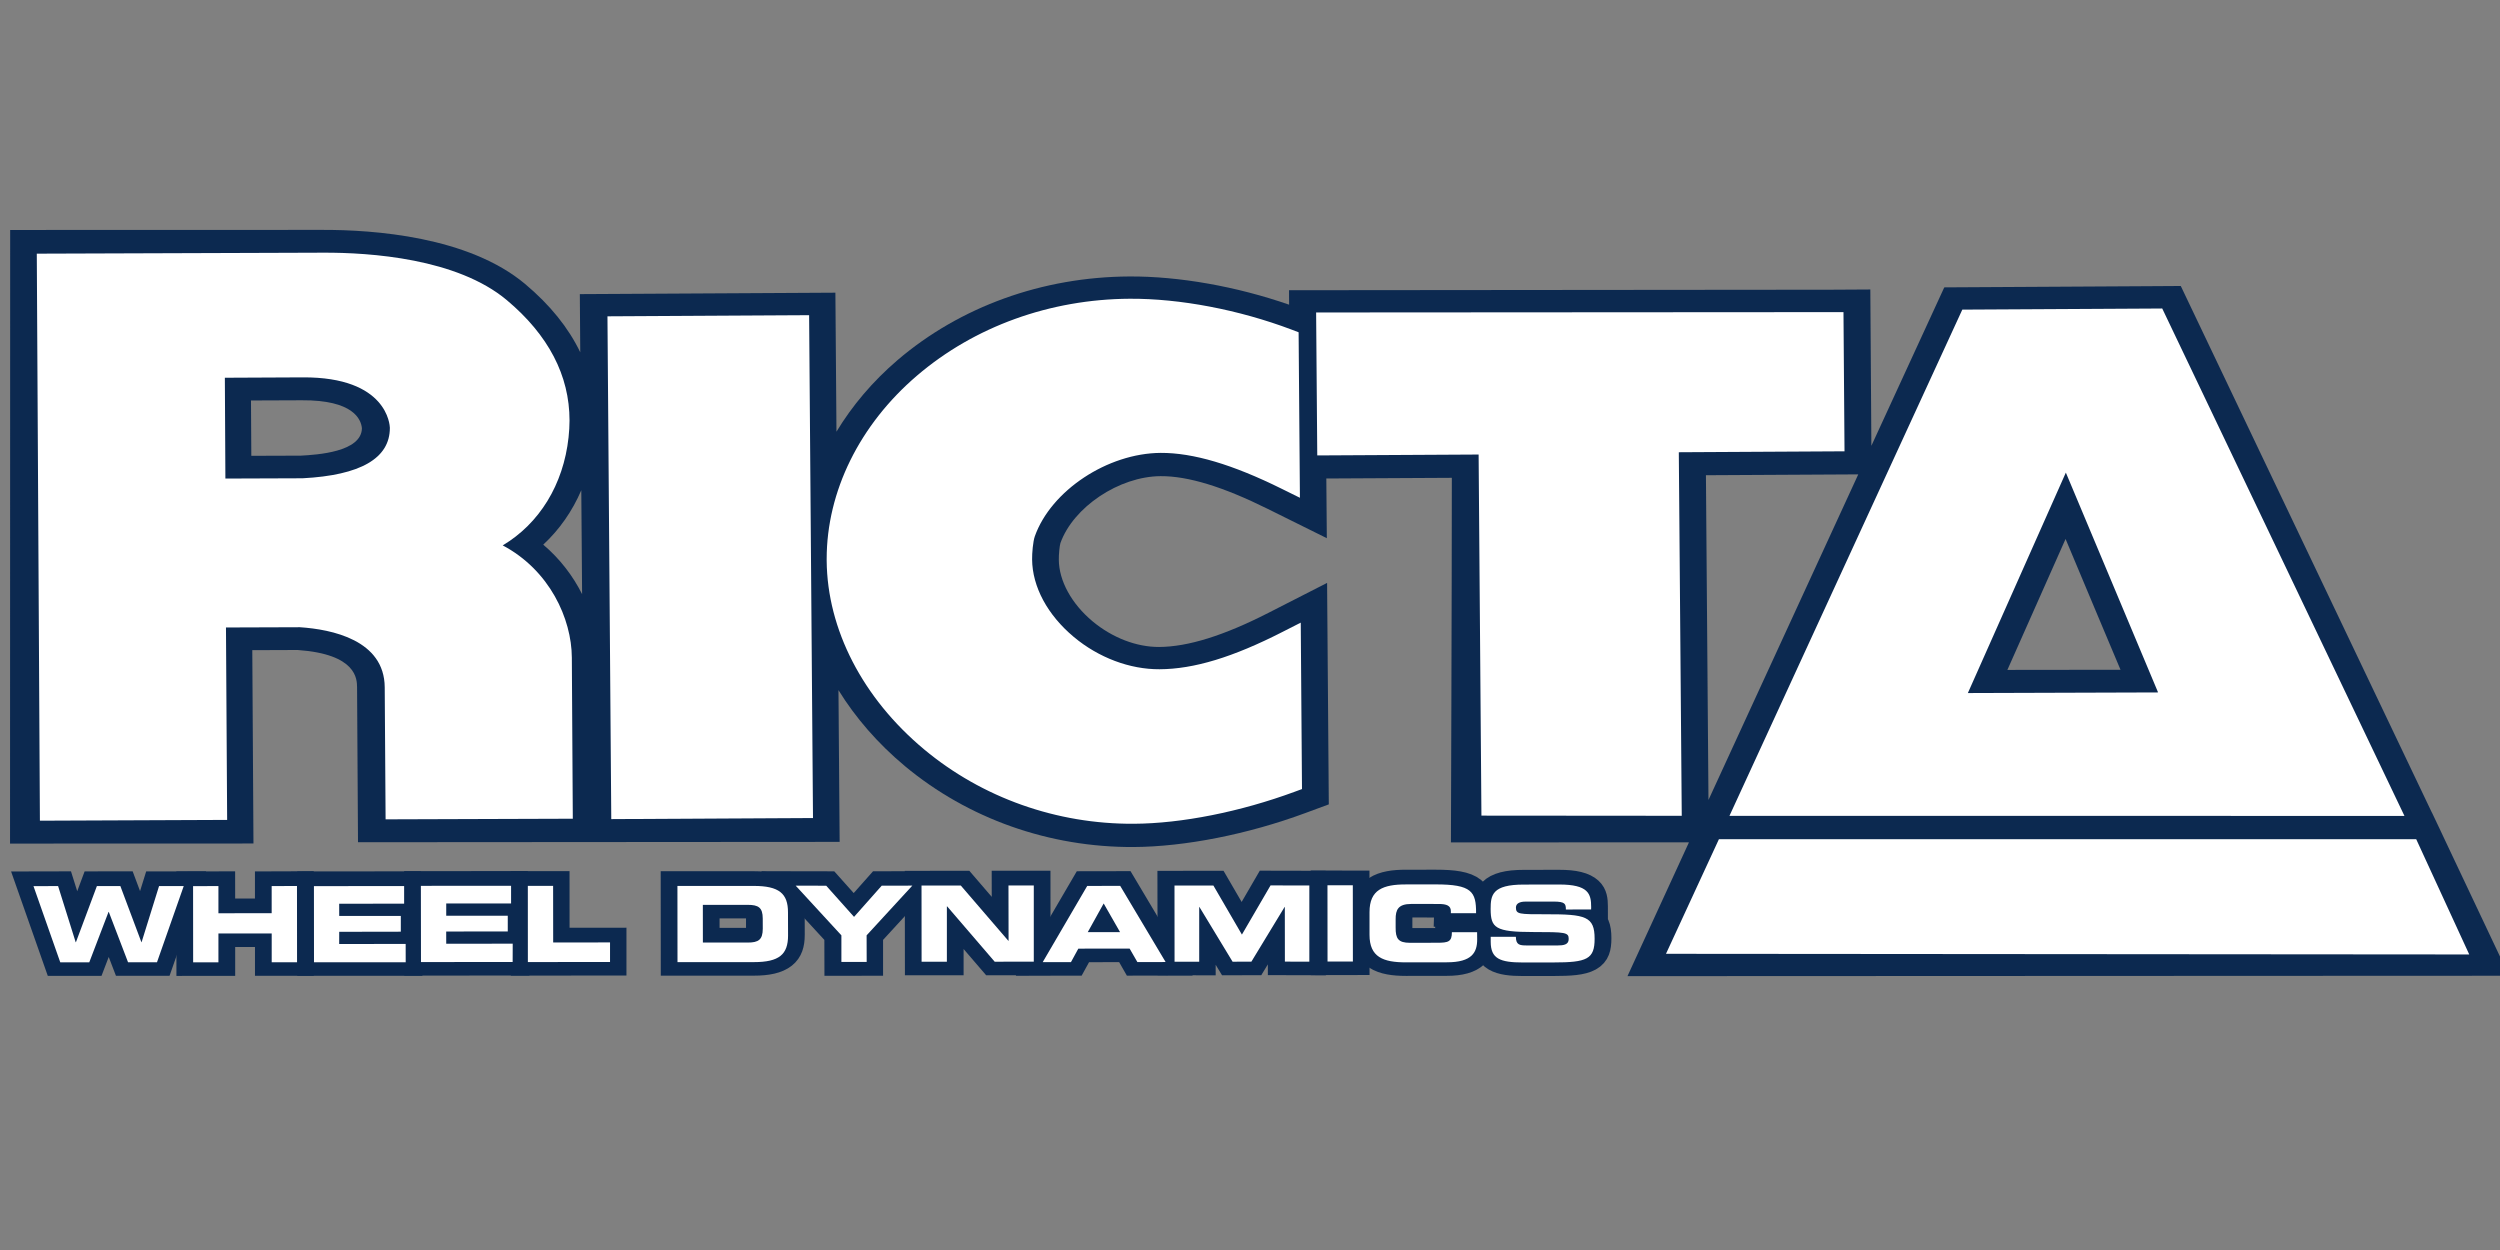 <?xml version="1.0" encoding="UTF-8" standalone="no"?>
<!-- Created with Inkscape (http://www.inkscape.org/) -->

<svg
   xmlns:dc="http://purl.org/dc/elements/1.1/"
   xmlns:cc="http://creativecommons.org/ns#"
   xmlns:rdf="http://www.w3.org/1999/02/22-rdf-syntax-ns#"
   xmlns:svg="http://www.w3.org/2000/svg"
   xmlns="http://www.w3.org/2000/svg"
   xmlns:sodipodi="http://sodipodi.sourceforge.net/DTD/sodipodi-0.dtd"
   xmlns:inkscape="http://www.inkscape.org/namespaces/inkscape"
   width="120"
   height="60"
   viewBox="0 0 31.75 15.875"
   version="1.1"
   id="svg5108"
   inkscape:version="0.92.4 (5da689c313, 2019-01-14)"
   sodipodi:docname="Ricta.svg">
  <rect x="0" y="0" width="31.75" height="15.875" fill="#808080" stroke="none"/>
  <defs
     id="defs5102">
    <linearGradient
       x1="0"
       y1="0"
       x2="1"
       y2="0"
       gradientUnits="userSpaceOnUse"
       gradientTransform="matrix(26.876,-26.876,26.876,26.876,223.163,177.82)"
       spreadMethod="pad"
       id="linearGradient174384">
      <stop
         style="stop-opacity:1;stop-color:#961b1e"
         offset="0"
         id="stop174374" />
      <stop
         style="stop-opacity:1;stop-color:#961b1e"
         offset="0.25"
         id="stop174376" />
      <stop
         style="stop-opacity:1;stop-color:#0c0000"
         offset="0.8"
         id="stop174378" />
      <stop
         style="stop-opacity:1;stop-color:#0c0000"
         offset="0.85"
         id="stop174380" />
      <stop
         style="stop-opacity:1;stop-color:#0c0000"
         offset="1"
         id="stop174382" />
    </linearGradient>
    <pattern
       y="0"
       x="0"
       height="6"
       width="6"
       patternUnits="userSpaceOnUse"
       id="EMFhbasepattern" />
  </defs>
  <sodipodi:namedview
     id="base"
     pagecolor="#ffffff"
     bordercolor="#666666"
     borderopacity="1.0"
     inkscape:pageopacity="0.0"
     inkscape:pageshadow="2"
     inkscape:zoom="5.6"
     inkscape:cx="43.734249"
     inkscape:cy="11.77839"
     inkscape:document-units="mm"
     inkscape:current-layer="g1026"
     showgrid="false"
     units="px"
     showguides="true"
     inkscape:guide-bbox="true"
     inkscape:window-width="1680"
     inkscape:window-height="988"
     inkscape:window-x="-8"
     inkscape:window-y="-8"
     inkscape:window-maximized="1">
    <sodipodi:guide
       position="-4.725,0.945"
       orientation="0,1"
       id="guide5689"
       inkscape:locked="false" />
    <sodipodi:guide
       position="9.497,15.025"
       orientation="0,1"
       id="guide5691"
       inkscape:locked="false" />
    <sodipodi:guide
       position="1.228,9.733"
       orientation="1,0"
       id="guide5693"
       inkscape:locked="false" />
    <sodipodi:guide
       position="30.711,7.843"
       orientation="1,0"
       id="guide5695"
       inkscape:locked="false" />
    <sodipodi:guide
       position="16.82,13.749"
       orientation="1,0"
       id="guide5697"
       inkscape:locked="false" />
  </sodipodi:namedview>
  <g
     inkscape:label="Vrstva 1"
     inkscape:groupmode="layer"
     id="layer1"
     transform="translate(0,-281.125)">
    <g
       id="g650"
       transform="matrix(1.631,0,0,1.276,-11.141,-84.946)">
      <g
         transform="matrix(2.143,0,0,2.841,-26.075,-532.902)"
         id="g555">
        <g
           id="g1026"
           transform="matrix(0.917,0,0,0.878,1.511,34.588)">
          <g
             id="g238"
             transform="matrix(1.312,0,0,1.162,-6.476,-47.153)">
            <g
               id="g35112"
               transform="matrix(0.101,0,0,-0.097,21.595,291.143)">
              <path
                 d="M 0,0 C 1.088,0.007 3.584,0.024 4.555,0.03 L 0.076,-11.496 C 0.057,-8.489 0.012,-1.503 0,0 m 9.014,-6.892 c 0.496,1.323 0.974,2.603 1.74,4.636 0.719,-2.036 1.184,-3.339 1.643,-4.631 -1.207,0 -2.053,-0.005 -3.383,-0.005 m -43.781,4.434 c 0.484,0.532 0.869,1.185 1.138,1.927 l 0.024,-3.679 c -0.27,0.636 -0.655,1.244 -1.162,1.752 m -5.422,4.122 c -0.01,-0.845 -1.348,-0.94 -1.828,-0.971 -0.042,0 -0.752,-0.004 -1.479,-0.006 -0.004,0.776 -0.006,1.184 -0.01,1.959 0.748,0.004 1.522,0.007 1.522,0.007 1.538,0.012 1.769,-0.674 1.795,-0.989 m 39.673,-14.683 -1.83,-4.714 26.362,0.014 -1.93,4.834 -0.125,0.315 -0.252,0.628 H 21.707 L 14.199,6.699 13.406,6.693 7.127,6.65 4.947,1.041 4.916,6.575 3.748,6.567 -12.466,6.549 -12.464,6.037 c -1.572,0.646 -3.291,1.009 -4.777,0.999 -2.599,-0.015 -5.06,-1.068 -6.933,-2.962 -0.74,-0.75 -1.353,-1.608 -1.825,-2.533 l -0.032,4.921 -1.168,-0.008 -6.474,-0.043 0.013,-2.06 c -0.352,0.867 -0.901,1.676 -1.65,2.42 -1.696,1.681 -4.528,1.92 -6.067,1.914 l -9.33,-0.003 -0.004,-21.722 7.279,0.003 c 0,0 -0.027,5.152 -0.035,6.844 0.672,0.003 1.286,0.006 1.356,0.006 1.767,-0.147 1.775,-1.031 1.777,-1.323 0,-0.001 0.028,-5.482 0.028,-5.482 l 14.402,0.012 -0.035,5.372 c 0.509,-0.977 1.177,-1.889 1.984,-2.687 1.891,-1.865 4.321,-2.883 6.844,-2.867 1.533,0.011 3.405,0.447 5.13,1.202 l 0.704,0.308 -0.051,7.84 -1.759,-1.063 c -1.332,-0.805 -2.401,-1.199 -3.264,-1.205 -0.676,-0.004 -1.401,0.327 -1.991,0.909 -0.627,0.62 -1.004,1.434 -1.008,2.179 -0.003,0.182 0.022,0.493 0.048,0.59 0.382,1.27 1.753,2.361 2.996,2.369 0.818,0.006 1.864,-0.373 3.2,-1.157 l 1.77,-1.039 -0.015,2.113 c 1.14,0.009 2.89,0.019 3.753,0.024 0,-3.97 -0.027,-12.907 -0.027,-12.907 l 7.115,0.004 z"
                 style="fill:#0c2950;fill-opacity:1;fill-rule:evenodd;stroke:none"
                 id="path35114"
                 inkscape:connector-curvature="0" />
            </g>
            <g
               style="fill:#ffffff"
               id="g35116"
               transform="matrix(0.101,0,0,-0.097,17.358,291.189)">
              <path
                 d="m 0,0 -2.683,-0.01 -0.018,4.291 2.687,0.016 C 2.947,4.318 2.957,2.156 2.957,2.156 2.963,0.504 1.295,0.08 0,0 M 7.585,1.848 C 7.759,3.664 7.09,5.18 5.843,6.418 4.596,7.655 2.367,7.999 0.605,7.992 l -8.199,-0.035 0.091,-19.349 4.876,0.023 -0.035,6.812 2.592,0.012 C 1.181,-4.642 2.801,-5.184 2.809,-7.03 l 0.024,-4.315 4.876,0.021 -0.027,5.345 C 7.676,-4.7 7.013,-2.73 5.227,-2.033 6.709,-1.364 7.441,0.282 7.585,1.848"
                 style="fill:#ffffff;fill-opacity:1;fill-rule:evenodd;stroke:none"
                 id="path35118"
                 inkscape:connector-curvature="0" />
            </g>
            <g
               id="g35120"
               transform="matrix(0.101,0,0,-0.097,19.855,290.572)">
              <path
                 d="m 0,0 c 1.424,0.009 3.153,-0.375 4.685,-1.059 l 0.033,-4.993 c -1.274,0.747 -2.598,1.325 -3.798,1.318 -1.768,-0.012 -3.579,-1.443 -4.11,-3.213 -0.072,-0.246 -0.096,-0.71 -0.093,-0.922 0.011,-2.148 2.035,-4.262 4.172,-4.246 1.239,0.006 2.546,0.575 3.864,1.372 l 0.031,-5.017 c -1.521,-0.667 -3.242,-1.094 -4.667,-1.102 -4.933,-0.033 -8.792,4.428 -8.822,8.959 C -8.734,-4.172 -4.844,-0.029 0,0"
                 style="fill:#ffffff;fill-opacity:1;fill-rule:evenodd;stroke:none"
                 id="path35122"
                 inkscape:connector-curvature="0" />
            </g>
            <g
               style="fill:#ffffff"
               id="g35124"
               transform="matrix(0.101,0,0,-0.097,18.315,290.632)">
              <path
                 d="M 0,0 5.307,0.036 5.418,-17.042 0.109,-17.075 Z"
                 style="fill:#ffffff;fill-opacity:1;fill-rule:evenodd;stroke:none"
                 id="path35126"
                 inkscape:connector-curvature="0" />
            </g>
            <g
               style="fill:#ffffff"
               id="g35128"
               transform="matrix(0.101,0,0,-0.097,20.455,290.619)">
              <path
                 d="M 0,0 15.047,0.012 15.07,-4.196 10.117,-4.23 10.201,-17.096 4.936,-17.09 4.854,-4.305 0.027,-4.337 Z"
                 style="fill:#ffffff;fill-opacity:1;fill-rule:evenodd;stroke:none"
                 id="path35130"
                 inkscape:connector-curvature="0" />
            </g>
            <g
               id="g35132"
               transform="matrix(0.101,0,0,-0.097,22.683,291.031)">
              <path
                 d="M 0,0 -3.461,-9.223 3.25,-9.178 Z M 9.529,-12.744 -9.539,-12.865 -2.857,4.337 2.631,4.374 Z"
                 style="fill:#ffffff;fill-opacity:1;fill-rule:evenodd;stroke:none"
                 id="path35134"
                 inkscape:connector-curvature="0" />
            </g>
            <g
               style="fill:#ffffff"
               id="g35136"
               transform="matrix(0.101,0,0,-0.097,23.716,292.428)">
              <path
                 d="m 0,0 -20.357,-0.001 -1.301,-3.335 22.894,0.148 z"
                 style="fill:#ffffff;fill-opacity:1;fill-rule:evenodd;stroke:none"
                 id="path35138"
                 inkscape:connector-curvature="0" />
            </g>
            <g
               id="g35140"
               transform="matrix(0.101,0,0,-0.097,18.16,291.013)">
              <path
                 d="m 0,0 z m -7.338,5.815 c 1.047,0.005 3.631,-0.128 4.981,-1.468 1.105,-1.096 1.664,-2.359 1.664,-3.759 0,-0.171 -0.01,-0.345 -0.026,-0.521 H -0.72 c -0.157,-1.709 -0.96,-3.049 -2.147,-3.584 l -0.783,-0.354 0.799,-0.313 c 1.751,-0.683 2.222,-2.661 2.226,-3.612 0,0 0.02,-3.794 0.025,-4.982 -0.57,-0.003 -3.584,-0.017 -4.153,-0.019 -0.003,0.607 -0.021,3.954 -0.021,3.954 -0.008,1.651 -1.18,2.687 -3.214,2.844 l -0.015,0.002 -2.968,-0.015 c 0,0 0.032,-6.163 0.035,-6.811 -0.57,-0.004 -3.584,-0.018 -4.152,-0.02 -0.004,0.682 -0.084,17.943 -0.088,18.626 0.661,0.003 7.838,0.032 7.838,0.032 m -0.004,0.723 -8.559,-0.035 0.093,-20.073 5.599,0.028 c 0,0 -0.031,6.162 -0.035,6.812 0.531,0.002 2.178,0.009 2.211,0.009 0.949,-0.075 2.527,-0.452 2.536,-2.126 l 0.026,-4.675 5.598,0.022 -0.029,5.708 c -0.007,1.371 -0.662,3.087 -2.067,3.968 1.092,0.77 1.815,2.145 1.969,3.824 0.018,0.201 0.029,0.4 0.029,0.597 0,1.593 -0.63,3.025 -1.877,4.263 -1.487,1.475 -4.08,1.685 -5.494,1.678"
                 style="fill:#ffffff;fill-opacity:1;fill-rule:evenodd;stroke:none"
                 id="path35142"
                 inkscape:connector-curvature="0" />
            </g>
            <g
               id="g35144"
               transform="matrix(0.101,0,0,-0.097,17.357,290.807)">
              <path
                 d="M 0,0 C 2.544,0.019 2.605,-1.709 2.607,-1.782 V -1.79 c 0,-1.076 -0.878,-1.676 -2.611,-1.782 -0.025,0 -1.769,-0.008 -2.307,-0.01 -0.002,0.551 -0.013,3.02 -0.016,3.569 C -1.785,-0.01 0,0 0,0 m -0.005,0.723 -3.048,-0.017 0.024,-5.013 3.052,0.012 0.011,0.001 c 2.13,0.129 3.302,1.022 3.296,2.517 0,0.038 -0.014,0.919 -0.734,1.632 -0.59,0.584 -1.466,0.876 -2.601,0.868"
                 style="fill:#ffffff;fill-opacity:1;fill-rule:evenodd;stroke:none"
                 id="path35146"
                 inkscape:connector-curvature="0" />
            </g>
            <g
               style="fill:#ffffff"
               id="g35148"
               transform="matrix(0.101,0,0,-0.097,19.855,290.537)">
              <path
                 d="m 0,0 z m -5.645,-15.437 c -1.699,1.677 -2.681,3.928 -2.697,6.174 -0.013,2.216 0.895,4.414 2.493,6.032 1.583,1.604 3.661,2.495 5.853,2.507 1.313,0.009 2.911,-0.347 4.323,-0.944 0.002,-0.388 0.022,-3.256 0.028,-4.141 -1.331,0.713 -2.467,1.08 -3.435,1.074 -1.918,-0.012 -3.874,-1.537 -4.454,-3.47 -0.089,-0.308 -0.112,-0.826 -0.109,-1.03 0.006,-1.156 0.54,-2.342 1.463,-3.253 0.877,-0.867 1.996,-1.359 3.075,-1.351 1.024,0.006 2.157,0.381 3.503,1.126 0.005,-0.885 0.023,-3.768 0.027,-4.162 -1.479,-0.616 -3.036,-0.982 -4.31,-0.988 -2.113,-0.015 -4.16,0.847 -5.76,2.426 M 0,0 c -2.383,-0.015 -4.645,-0.982 -6.363,-2.722 -1.719,-1.74 -2.701,-4.103 -2.701,-6.49 v -0.055 c 0.015,-2.437 1.078,-4.873 2.912,-6.684 1.738,-1.715 3.964,-2.651 6.273,-2.635 1.43,0.009 3.183,0.422 4.812,1.134 l 0.216,0.094 -0.037,5.892 -0.545,-0.328 c -1.482,-0.897 -2.65,-1.317 -3.678,-1.322 -0.887,-0.006 -1.821,0.41 -2.561,1.141 -0.789,0.78 -1.242,1.78 -1.249,2.746 -0.003,0.219 0.026,0.634 0.081,0.819 0.485,1.616 2.173,2.942 3.764,2.953 0.968,0.006 2.149,-0.409 3.614,-1.268 L 5.087,-7.046 5.048,-1.187 4.835,-1.091 C 3.261,-0.388 1.497,0.01 0,0"
                 style="fill:#ffffff;fill-opacity:1;fill-rule:evenodd;stroke:none"
                 id="path35150"
                 inkscape:connector-curvature="0" />
            </g>
            <g
               id="g35152"
               transform="matrix(0.101,0,0,-0.097,18.814,290.664)">
              <path
                 d="M 0,0 C 0.004,-0.678 0.103,-15.677 0.106,-16.354 -0.476,-16.358 -3.898,-16.38 -4.48,-16.383 -4.484,-15.706 -4.579,-0.707 -4.584,-0.03 -4.003,-0.026 -0.583,-0.004 0,0 m 0.356,0.725 -5.668,-0.038 0.114,-17.799 6.032,0.039 -0.116,17.8 z"
                 style="fill:#ffffff;fill-opacity:1;fill-rule:evenodd;stroke:none"
                 id="path35154"
                 inkscape:connector-curvature="0" />
            </g>
            <g
               id="g35156"
               transform="matrix(0.101,0,0,-0.097,21.938,290.653)">
              <path
                 d="m 0,0 c 0.002,-0.545 0.016,-2.94 0.021,-3.486 -0.623,-0.005 -4.956,-0.035 -4.956,-0.035 0,0 0.083,-12.175 0.087,-12.863 -0.584,0 -3.966,0.005 -4.543,0.005 -0.004,0.678 -0.084,12.788 -0.084,12.788 0,0 -4.207,-0.028 -4.826,-0.032 -0.004,0.552 -0.019,3.056 -0.023,3.611 C -13.65,-0.011 -0.668,-0.001 0,0 m 0.359,0.722 -15.411,-0.012 0.034,-5.061 c 0,0 4.205,0.029 4.825,0.032 0.004,-0.683 0.084,-12.783 0.084,-12.783 l 5.99,-0.006 c 0,0 -0.082,12.187 -0.088,12.87 0.621,0.004 4.955,0.033 4.955,0.033 L 0.717,0.723 Z"
                 style="fill:#ffffff;fill-opacity:1;fill-rule:evenodd;stroke:none"
                 id="path35158"
                 inkscape:connector-curvature="0" />
            </g>
            <g
               style="fill:#ffffff"
               id="g35160"
               transform="matrix(0.101,0,0,-0.097,22.924,290.641)">
              <path
                 d="m 0,0 c 0.174,-0.431 6.285,-15.591 6.656,-16.515 -0.982,0 -17.084,0.001 -18.054,0.001 0.355,0.917 6.234,16.048 6.402,16.481 C -4.568,-0.03 -0.428,-0.002 0,0 M 0.24,0.725 -5.492,0.687 -12.455,-17.234 7.729,-17.236 0.486,0.727 Z"
                 style="fill:#ffffff;fill-opacity:1;fill-rule:evenodd;stroke:none"
                 id="path35162"
                 inkscape:connector-curvature="0" />
            </g>
            <g
               id="g35164"
               transform="matrix(0.101,0,0,-0.097,22.682,291.134)">
              <path
                 d="M 0,0 C 0.504,-1.42 2.484,-7.012 2.758,-7.782 1.961,-7.785 -2.111,-7.802 -2.93,-7.804 -2.635,-7.018 -0.529,-1.411 0,0 M -0.328,1.182 -3.975,-8.531 3.779,-8.5 0.02,2.109 Z"
                 style="fill:#ffffff;fill-opacity:1;fill-rule:evenodd;stroke:none"
                 id="path35166"
                 inkscape:connector-curvature="0" />
            </g>
            <g
               style="fill:#ffffff"
               id="g35168"
               transform="matrix(0.101,0,0,-0.097,23.69,292.463)">
              <path
                 d="m 0,0 c 0.133,-0.337 0.768,-1.974 1.025,-2.634 -0.986,0 -20.921,0.021 -21.904,0.021 0.256,0.656 0.887,2.277 1.02,2.613 z M 0.248,0.724 H -20.354 L -21.937,-3.334 2.082,-3.357 0.496,0.724 Z"
                 style="fill:#ffffff;fill-opacity:1;fill-rule:evenodd;stroke:none"
                 id="path35170"
                 inkscape:connector-curvature="0" />
            </g>
            <g
               id="g35172"
               transform="matrix(0.101,0,0,-0.097,16.544,292.552)">
              <path
                 d="m 0,0 0.737,0.002 0.527,-1.987 0.007,0.002 0.625,1.985 0.703,0.001 0.628,-1.987 H 3.234 L 3.756,0.002 H 4.494 L 3.695,-2.696 H 2.83 L 2.252,-0.913 2.246,-0.914 1.67,-2.698 H 0.801 Z"
                 style="fill:#0c2950;fill-opacity:1;fill-rule:evenodd;stroke:none"
                 id="path35174"
                 inkscape:connector-curvature="0" />
            </g>
            <g
               id="g35176"
               transform="matrix(0.101,0,0,-0.097,16.544,292.552)">
              <path
                 d="m 0,0 0.737,0.002 0.527,-1.987 0.007,0.002 0.625,1.985 0.703,0.001 0.628,-1.987 H 3.234 L 3.756,0.002 H 4.494 L 3.695,-2.696 H 2.83 L 2.252,-0.913 2.246,-0.914 1.67,-2.698 H 0.801 Z"
                 style="fill:none;stroke:#0c2950;stroke-width:1;stroke-linecap:butt;stroke-linejoin:miter;stroke-miterlimit:4;stroke-dasharray:none;stroke-opacity:1"
                 id="path35178"
                 inkscape:connector-curvature="0" />
            </g>
            <g
               id="g35180"
               transform="matrix(0.101,0,0,-0.097,17.026,292.552)">
              <path
                 d="M 0,0 0.758,0.002 0.759,-0.96 2.35,-0.958 v 0.96 L 3.108,0.005 3.109,-2.696 H 2.351 v 1.02 H 0.759 V -2.697 L 0.002,-2.698 Z"
                 style="fill:#0c2950;fill-opacity:1;fill-rule:evenodd;stroke:none"
                 id="path35182"
                 inkscape:connector-curvature="0" />
            </g>
            <g
               id="g35184"
               transform="matrix(0.101,0,0,-0.097,17.026,292.552)">
              <path
                 d="M 0,0 0.758,0.002 0.759,-0.96 2.35,-0.958 v 0.96 L 3.108,0.005 3.109,-2.696 H 2.351 v 1.02 H 0.759 V -2.697 L 0.002,-2.698 Z"
                 style="fill:none;stroke:#0c2950;stroke-width:1;stroke-linecap:butt;stroke-linejoin:miter;stroke-miterlimit:4;stroke-dasharray:none;stroke-opacity:1"
                 id="path35186"
                 inkscape:connector-curvature="0" />
            </g>
            <g
               id="g35188"
               transform="matrix(0.101,0,0,-0.097,17.391,292.552)">
              <path
                 d="M 0,0 2.697,0.003 V -0.621 L 0.756,-0.623 0.757,-1.056 2.599,-1.055 V -1.613 L 0.758,-1.617 0.756,-2.049 2.744,-2.046 v -0.65 H 0.002 Z"
                 style="fill:#0c2950;fill-opacity:1;fill-rule:evenodd;stroke:none"
                 id="path35190"
                 inkscape:connector-curvature="0" />
            </g>
            <g
               id="g35192"
               transform="matrix(0.101,0,0,-0.097,17.391,292.552)">
              <path
                 d="M 0,0 2.697,0.003 V -0.621 L 0.756,-0.623 0.757,-1.056 2.599,-1.055 V -1.613 L 0.758,-1.617 0.756,-2.049 2.744,-2.046 v -0.65 H 0.002 Z"
                 style="fill:none;stroke:#0c2950;stroke-width:1;stroke-linecap:butt;stroke-linejoin:miter;stroke-miterlimit:4;stroke-dasharray:none;stroke-opacity:1"
                 id="path35194"
                 inkscape:connector-curvature="0" />
            </g>
            <g
               id="g35196"
               transform="matrix(0.101,0,0,-0.097,17.714,292.551)">
              <path
                 d="M 0,0 2.698,0.002 V -0.624 L 0.757,-0.625 0.758,-1.059 H 2.597 L 2.599,-1.615 0.757,-1.617 0.758,-2.049 2.745,-2.048 V -2.696 L 0.003,-2.698 Z"
                 style="fill:#0c2950;fill-opacity:1;fill-rule:evenodd;stroke:none"
                 id="path35198"
                 inkscape:connector-curvature="0" />
            </g>
            <g
               id="g35200"
               transform="matrix(0.101,0,0,-0.097,17.714,292.551)">
              <path
                 d="M 0,0 2.698,0.002 V -0.624 L 0.757,-0.625 0.758,-1.059 H 2.597 L 2.599,-1.615 0.757,-1.617 0.758,-2.049 2.745,-2.048 V -2.696 L 0.003,-2.698 Z"
                 style="fill:none;stroke:#0c2950;stroke-width:1;stroke-linecap:butt;stroke-linejoin:miter;stroke-miterlimit:4;stroke-dasharray:none;stroke-opacity:1"
                 id="path35202"
                 inkscape:connector-curvature="0" />
            </g>
            <g
               id="g35204"
               transform="matrix(0.101,0,0,-0.097,18.036,292.551)">
              <path
                 d="m 0,0 h 0.757 l 0.001,-2.005 1.701,0.002 V -2.696 L 0.002,-2.698 Z"
                 style="fill:#0c2950;fill-opacity:1;fill-rule:evenodd;stroke:none"
                 id="path35206"
                 inkscape:connector-curvature="0" />
            </g>
            <g
               id="g35208"
               transform="matrix(0.101,0,0,-0.097,18.036,292.551)">
              <path
                 d="m 0,0 h 0.757 l 0.001,-2.005 1.701,0.002 V -2.696 L 0.002,-2.698 Z"
                 style="fill:none;stroke:#0c2950;stroke-width:1;stroke-linecap:butt;stroke-linejoin:miter;stroke-miterlimit:4;stroke-dasharray:none;stroke-opacity:1"
                 id="path35210"
                 inkscape:connector-curvature="0" />
            </g>
            <g
               id="g35212"
               transform="matrix(0.101,0,0,-0.097,18.489,292.813)">
              <path
                 d="m 0,0 2.285,0.001 c 0.755,0 1.02,0.272 1.02,0.94 L 3.304,1.76 C 3.305,2.429 3.037,2.698 2.282,2.698 H -0.002 Z M 0.758,2.028 H 2.1 C 2.422,2.029 2.549,1.929 2.549,1.546 V 1.18 C 2.549,0.795 2.424,0.693 2.1,0.693 H 0.758 v 1.335"
                 style="fill:#0c2950;fill-opacity:1;fill-rule:evenodd;stroke:none"
                 id="path35214"
                 inkscape:connector-curvature="0" />
            </g>
            <g
               id="g35216"
               transform="matrix(0.101,0,0,-0.097,18.489,292.813)">
              <path
                 d="m 0,0 2.285,0.001 c 0.755,0 1.02,0.272 1.02,0.94 L 3.304,1.76 C 3.305,2.429 3.037,2.698 2.282,2.698 H -0.002 Z M 0.758,2.028 H 2.1 C 2.422,2.029 2.549,1.929 2.549,1.546 V 1.18 C 2.549,0.795 2.424,0.693 2.1,0.693 H 0.758 v 1.335"
                 style="fill:none;stroke:#0c2950;stroke-width:1;stroke-linecap:butt;stroke-linejoin:miter;stroke-miterlimit:4;stroke-dasharray:none;stroke-opacity:1"
                 id="path35218"
                 inkscape:connector-curvature="0" />
            </g>
            <g
               id="g35220"
               transform="matrix(0.101,0,0,-0.097,18.983,292.722)">
              <path
                 d="M 0,0 -1.367,1.759 -0.453,1.757 0.379,0.654 1.207,1.759 2.121,1.76 0.756,0 V -0.941 L 0.002,-0.942 Z"
                 style="fill:#0c2950;fill-opacity:1;fill-rule:evenodd;stroke:none"
                 id="path35222"
                 inkscape:connector-curvature="0" />
            </g>
            <g
               id="g35224"
               transform="matrix(0.101,0,0,-0.097,18.983,292.722)">
              <path
                 d="M 0,0 -1.367,1.759 -0.453,1.757 0.379,0.654 1.207,1.759 2.121,1.76 0.756,0 V -0.941 L 0.002,-0.942 Z"
                 style="fill:none;stroke:#0c2950;stroke-width:1;stroke-linecap:butt;stroke-linejoin:miter;stroke-miterlimit:4;stroke-dasharray:none;stroke-opacity:1"
                 id="path35226"
                 inkscape:connector-curvature="0" />
            </g>
            <g
               id="g35228"
               transform="matrix(0.101,0,0,-0.097,19.226,292.55)">
              <path
                 d="M 0,0 1.175,0.001 2.597,-1.956 H 2.602 L 2.599,0.003 H 3.356 L 3.357,-2.695 2.187,-2.696 0.765,-0.737 H 0.758 v -1.96 H 0.003 Z"
                 style="fill:#0c2950;fill-opacity:1;fill-rule:evenodd;stroke:none"
                 id="path35230"
                 inkscape:connector-curvature="0" />
            </g>
            <g
               id="g35232"
               transform="matrix(0.101,0,0,-0.097,19.226,292.55)">
              <path
                 d="M 0,0 1.175,0.001 2.597,-1.956 H 2.602 L 2.599,0.003 H 3.356 L 3.357,-2.695 2.187,-2.696 0.765,-0.737 H 0.758 v -1.96 H 0.003 Z"
                 style="fill:none;stroke:#0c2950;stroke-width:1;stroke-linecap:butt;stroke-linejoin:miter;stroke-miterlimit:4;stroke-dasharray:none;stroke-opacity:1"
                 id="path35234"
                 inkscape:connector-curvature="0" />
            </g>
            <g
               id="g35236"
               transform="matrix(0.101,0,0,-0.097,19.592,292.813)">
              <path
                 d="M 0,0 0.845,0.001 1.066,0.478 2.6,0.479 2.83,0.002 3.674,0.004 2.318,2.7 1.331,2.698 Z M 1.823,2.077 2.313,1.062 H 1.347 Z"
                 style="fill:#0c2950;fill-opacity:1;fill-rule:evenodd;stroke:none"
                 id="path35238"
                 inkscape:connector-curvature="0" />
            </g>
            <g
               id="g35240"
               transform="matrix(0.101,0,0,-0.097,19.592,292.813)">
              <path
                 d="M 0,0 0.845,0.001 1.066,0.478 2.6,0.479 2.83,0.002 3.674,0.004 2.318,2.7 1.331,2.698 Z M 1.823,2.077 2.313,1.062 H 1.347 l 0.476,1.015"
                 style="fill:none;stroke:#0c2950;stroke-width:1;stroke-linecap:butt;stroke-linejoin:miter;stroke-miterlimit:4;stroke-dasharray:none;stroke-opacity:1"
                 id="path35242"
                 inkscape:connector-curvature="0" />
            </g>
            <g
               id="g35244"
               transform="matrix(0.101,0,0,-0.097,19.989,292.55)">
              <path
                 d="M 0,0 1.165,0.001 2.018,-1.736 2.872,0.005 4.032,0.002 4.034,-2.695 3.301,-2.693 3.299,-0.757 H 3.293 L 2.299,-2.695 1.737,-2.696 0.745,-0.758 H 0.739 l 0.002,-1.94 -0.737,0.002 z"
                 style="fill:#0c2950;fill-opacity:1;fill-rule:evenodd;stroke:none"
                 id="path35246"
                 inkscape:connector-curvature="0" />
            </g>
            <g
               id="g35248"
               transform="matrix(0.101,0,0,-0.097,19.989,292.55)">
              <path
                 d="M 0,0 1.165,0.001 2.018,-1.736 2.872,0.005 4.032,0.002 4.034,-2.695 3.301,-2.693 3.299,-0.757 H 3.293 L 2.299,-2.695 1.737,-2.696 0.745,-0.758 H 0.739 l 0.002,-1.94 -0.737,0.002 z"
                 style="fill:none;stroke:#0c2950;stroke-width:1;stroke-linecap:butt;stroke-linejoin:miter;stroke-miterlimit:4;stroke-dasharray:none;stroke-opacity:1"
                 id="path35250"
                 inkscape:connector-curvature="0" />
            </g>
            <g
               id="g35252"
               transform="matrix(0.101,0,0,-0.097,20.452,292.549)">
              <path
                 d="M 0,0 0.756,-0.001 0.758,-2.699 0.002,-2.701 Z"
                 style="fill:#0c2950;fill-opacity:1;fill-rule:evenodd;stroke:none"
                 id="path35254"
                 inkscape:connector-curvature="0" />
            </g>
            <g
               id="g35256"
               transform="matrix(0.101,0,0,-0.097,20.452,292.549)">
              <path
                 d="M 0,0 0.756,-0.001 0.758,-2.699 0.002,-2.701 Z"
                 style="fill:none;stroke:#0c2950;stroke-width:1;stroke-linecap:butt;stroke-linejoin:miter;stroke-miterlimit:4;stroke-dasharray:none;stroke-opacity:1"
                 id="path35258"
                 inkscape:connector-curvature="0" />
            </g>
            <g
               id="g35260"
               transform="matrix(0.101,0,0,-0.097,20.579,292.641)">
              <path
                 d="m 0,0 c 0,0.791 0.408,0.979 1.088,0.978 l 0.89,0.001 c 1.075,0 1.215,-0.252 1.21,-1.019 H 2.432 L 2.434,0.035 C 2.432,0.228 2.301,0.286 2.074,0.286 L 1.252,0.287 c -0.397,0 -0.471,-0.208 -0.471,-0.545 v -0.29 c 0,-0.389 0.072,-0.541 0.432,-0.541 l 0.805,0.002 c 0.341,0 0.447,0.035 0.447,0.374 H 3.219 L 3.221,-0.97 c 0,-0.452 -0.149,-0.811 -0.912,-0.809 L 1.09,-1.781 c -0.68,0 -1.088,0.186 -1.088,0.972 z"
                 style="fill:#0c2950;fill-opacity:1;fill-rule:evenodd;stroke:none"
                 id="path35262"
                 inkscape:connector-curvature="0" />
            </g>
            <g
               id="g35264"
               transform="matrix(0.101,0,0,-0.097,20.579,292.641)">
              <path
                 d="m 0,0 c 0,0.791 0.408,0.979 1.088,0.978 l 0.89,0.001 c 1.075,0 1.215,-0.252 1.21,-1.019 H 2.432 L 2.434,0.035 C 2.432,0.228 2.301,0.286 2.074,0.286 L 1.252,0.287 c -0.397,0 -0.471,-0.208 -0.471,-0.545 v -0.29 c 0,-0.389 0.072,-0.541 0.432,-0.541 l 0.805,0.002 c 0.341,0 0.447,0.035 0.447,0.374 H 3.219 L 3.221,-0.97 c 0,-0.452 -0.149,-0.811 -0.912,-0.809 L 1.09,-1.781 c -0.68,0 -1.088,0.186 -1.088,0.972 z"
                 style="fill:none;stroke:#0c2950;stroke-width:1;stroke-linecap:butt;stroke-linejoin:miter;stroke-miterlimit:4;stroke-dasharray:none;stroke-opacity:1"
                 id="path35266"
                 inkscape:connector-curvature="0" />
            </g>
            <g
               id="g35268"
               transform="matrix(0.101,0,0,-0.097,20.945,292.726)">
              <path
                 d="m 0,0 0.754,0.001 c 0.002,-0.287 0.107,-0.307 0.33,-0.307 h 0.922 c 0.162,0.002 0.328,0.02 0.326,0.229 0,0.235 -0.09,0.246 -1.064,0.246 -1.135,0 -1.268,0.149 -1.27,0.814 0,0.491 0.043,0.868 0.996,0.866 l 1.057,0.002 c 0.871,0 0.953,-0.326 0.953,-0.798 V 0.968 L 2.248,0.966 c 0,0.2 -0.019,0.28 -0.367,0.281 L 1.039,1.246 C 0.871,1.246 0.754,1.182 0.754,1.035 0.756,0.798 0.85,0.797 1.66,0.798 2.838,0.8 3.107,0.724 3.109,-0.065 3.111,-0.789 2.881,-0.909 1.879,-0.908 L 0.965,-0.909 c -0.692,0 -0.963,0.138 -0.965,0.726 z"
                 style="fill:#0c2950;fill-opacity:1;fill-rule:evenodd;stroke:none"
                 id="path35270"
                 inkscape:connector-curvature="0" />
            </g>
            <g
               id="g35272"
               transform="matrix(0.101,0,0,-0.097,20.945,292.726)">
              <path
                 d="m 0,0 0.754,0.001 c 0.002,-0.287 0.107,-0.307 0.33,-0.307 h 0.922 c 0.162,0.002 0.328,0.02 0.326,0.229 0,0.235 -0.09,0.246 -1.064,0.246 -1.135,0 -1.268,0.149 -1.27,0.814 0,0.491 0.043,0.868 0.996,0.866 l 1.057,0.002 c 0.871,0 0.953,-0.326 0.953,-0.798 V 0.968 L 2.248,0.966 c 0,0.2 -0.019,0.28 -0.367,0.281 L 1.039,1.246 C 0.871,1.246 0.754,1.182 0.754,1.035 0.756,0.798 0.85,0.797 1.66,0.798 2.838,0.8 3.107,0.724 3.109,-0.065 3.111,-0.789 2.881,-0.909 1.879,-0.908 L 0.965,-0.909 c -0.692,0 -0.963,0.138 -0.965,0.726 z"
                 style="fill:none;stroke:#0c2950;stroke-width:1;stroke-linecap:butt;stroke-linejoin:miter;stroke-miterlimit:4;stroke-dasharray:none;stroke-opacity:1"
                 id="path35274"
                 inkscape:connector-curvature="0" />
            </g>
            <g
               id="g35276"
               transform="matrix(0.101,0,0,-0.097,16.544,292.554)">
              <path
                 d="m 0,0 0.736,0.002 0.526,-1.987 0.008,0.002 0.626,1.985 0.702,0.001 0.629,-1.987 h 0.006 l 0.522,1.986 h 0.738 l -0.8,-2.698 H 2.828 L 2.252,-0.913 2.244,-0.914 1.668,-2.698 H 0.801 Z"
                 style="fill:#ffffff;fill-opacity:1;fill-rule:evenodd;stroke:none"
                 id="path35278"
                 inkscape:connector-curvature="0" />
            </g>
            <g
               id="g35280"
               transform="matrix(0.101,0,0,-0.097,17.026,292.554)">
              <path
                 d="M 0,0 0.758,0.002 V -0.96 l 1.592,0.002 v 0.96 L 3.107,0.005 3.109,-2.696 H 2.351 v 1.02 H 0.758 V -2.697 L 0.002,-2.698 Z"
                 style="fill:#ffffff;fill-opacity:1;fill-rule:evenodd;stroke:none"
                 id="path35282"
                 inkscape:connector-curvature="0" />
            </g>
            <g
               id="g35284"
               transform="matrix(0.101,0,0,-0.097,17.391,292.554)">
              <path
                 d="M 0,0 2.697,0.003 V -0.621 L 0.755,-0.623 0.756,-1.056 2.598,-1.055 V -1.613 L 0.756,-1.617 0.755,-2.049 2.743,-2.046 2.744,-2.696 H 0.002 Z"
                 style="fill:#ffffff;fill-opacity:1;fill-rule:evenodd;stroke:none"
                 id="path35286"
                 inkscape:connector-curvature="0" />
            </g>
            <g
               id="g35288"
               transform="matrix(0.101,0,0,-0.097,17.714,292.553)">
              <path
                 d="M 0,0 2.697,0.002 V -0.624 L 0.758,-0.625 v -0.434 h 1.84 V -1.615 L 0.757,-1.617 0.758,-2.049 2.746,-2.048 2.744,-2.696 0.003,-2.698 Z"
                 style="fill:#ffffff;fill-opacity:1;fill-rule:evenodd;stroke:none"
                 id="path35290"
                 inkscape:connector-curvature="0" />
            </g>
            <g
               id="g35292"
               transform="matrix(0.101,0,0,-0.097,18.037,292.553)">
              <path
                 d="m 0,0 h 0.756 l 0.002,-2.005 1.7,0.002 V -2.696 L 0.001,-2.698 Z"
                 style="fill:#ffffff;fill-opacity:1;fill-rule:evenodd;stroke:none"
                 id="path35294"
                 inkscape:connector-curvature="0" />
            </g>
            <g
               id="g35296"
               transform="matrix(0.101,0,0,-0.097,18.489,292.815)">
              <path
                 d="m 0,0 2.286,0.001 c 0.754,0 1.02,0.272 1.02,0.941 L 3.304,1.76 C 3.306,2.429 3.038,2.698 2.282,2.698 H -0.002 Z M 0.758,2.028 H 2.099 C 2.423,2.029 2.548,1.929 2.549,1.546 L 2.55,1.18 C 2.548,0.795 2.423,0.693 2.101,0.693 H 0.759 L 0.758,2.028"
                 style="fill:#ffffff;fill-opacity:1;fill-rule:evenodd;stroke:none"
                 id="path35298"
                 inkscape:connector-curvature="0" />
            </g>
            <g
               id="g35300"
               transform="matrix(0.101,0,0,-0.097,18.984,292.723)">
              <path
                 d="M 0,0 -1.367,1.759 -0.454,1.757 0.378,0.654 1.206,1.759 2.121,1.76 0.754,0 0.756,-0.941 0,-0.942 Z"
                 style="fill:#ffffff;fill-opacity:1;fill-rule:evenodd;stroke:none"
                 id="path35302"
                 inkscape:connector-curvature="0" />
            </g>
            <g
               id="g35304"
               transform="matrix(0.101,0,0,-0.097,19.226,292.552)">
              <path
                 d="M 0,0 1.174,0.001 2.596,-1.956 H 2.603 L 2.6,0.003 H 3.357 V -2.695 L 2.188,-2.696 0.766,-0.737 H 0.758 v -1.96 H 0.002 Z"
                 style="fill:#ffffff;fill-opacity:1;fill-rule:evenodd;stroke:none"
                 id="path35306"
                 inkscape:connector-curvature="0" />
            </g>
            <g
               id="g35308"
               transform="matrix(0.101,0,0,-0.097,19.592,292.815)">
              <path
                 d="M 0,0 0.845,0.001 1.065,0.478 2.599,0.479 2.831,0.002 3.675,0.004 2.317,2.7 1.331,2.698 Z M 1.823,2.077 2.313,1.062 H 1.347 Z"
                 style="fill:#ffffff;fill-opacity:1;fill-rule:evenodd;stroke:none"
                 id="path35310"
                 inkscape:connector-curvature="0" />
            </g>
            <g
               id="g35312"
               transform="matrix(0.101,0,0,-0.097,19.99,292.552)">
              <path
                 d="M 0,0 1.163,0.001 2.016,-1.736 2.872,0.005 4.032,0.002 V -2.695 L 3.301,-2.693 3.299,-0.757 H 3.293 L 2.299,-2.695 1.737,-2.696 0.745,-0.758 H 0.739 v -1.94 l -0.737,0.002 z"
                 style="fill:#ffffff;fill-opacity:1;fill-rule:evenodd;stroke:none"
                 id="path35314"
                 inkscape:connector-curvature="0" />
            </g>
            <g
               id="g35316"
               transform="matrix(0.101,0,0,-0.097,20.452,292.551)">
              <path
                 d="M 0,0 0.758,-0.001 0.76,-2.699 0.002,-2.701 Z"
                 style="fill:#ffffff;fill-opacity:1;fill-rule:evenodd;stroke:none"
                 id="path35318"
                 inkscape:connector-curvature="0" />
            </g>
            <g
               id="g35320"
               transform="matrix(0.101,0,0,-0.097,20.579,292.643)">
              <path
                 d="m 0,0 c 0,0.791 0.408,0.979 1.088,0.978 l 0.889,0.001 c 1.076,0 1.214,-0.252 1.209,-1.019 H 2.432 v 0.075 c 0,0.193 -0.133,0.251 -0.36,0.251 L 1.25,0.287 c -0.396,0 -0.471,-0.208 -0.469,-0.545 v -0.29 c -0.002,-0.389 0.073,-0.541 0.43,-0.541 l 0.807,0.002 c 0.341,0 0.445,0.035 0.445,0.374 H 3.217 L 3.219,-0.97 c 0,-0.452 -0.149,-0.811 -0.91,-0.809 L 1.09,-1.781 C 0.408,-1.781 0,-1.595 0,-0.808 Z"
                 style="fill:#ffffff;fill-opacity:1;fill-rule:evenodd;stroke:none"
                 id="path35322"
                 inkscape:connector-curvature="0" />
            </g>
            <g
               id="g35324"
               transform="matrix(0.101,0,0,-0.097,20.945,292.728)">
              <path
                 d="m 0,0 0.752,0.001 c 0.004,-0.287 0.109,-0.307 0.33,-0.307 h 0.924 c 0.162,0.002 0.328,0.02 0.326,0.229 0,0.235 -0.092,0.246 -1.064,0.246 -1.135,0 -1.268,0.149 -1.27,0.814 0,0.491 0.043,0.868 0.996,0.866 l 1.057,0.002 c 0.869,0 0.953,-0.327 0.953,-0.798 L 3.002,0.968 2.248,0.966 c -0.002,0.2 -0.02,0.28 -0.367,0.281 L 1.039,1.246 C 0.871,1.246 0.754,1.182 0.754,1.035 0.756,0.798 0.848,0.797 1.658,0.798 2.836,0.8 3.107,0.724 3.107,-0.065 3.109,-0.789 2.881,-0.909 1.877,-0.908 L 0.963,-0.909 c -0.69,0 -0.961,0.138 -0.963,0.726 z"
                 style="fill:#ffffff;fill-opacity:1;fill-rule:evenodd;stroke:none"
                 id="path35326"
                 inkscape:connector-curvature="0" />
            </g>
          </g>
        </g>
      </g>
    </g>
  </g>
</svg>

